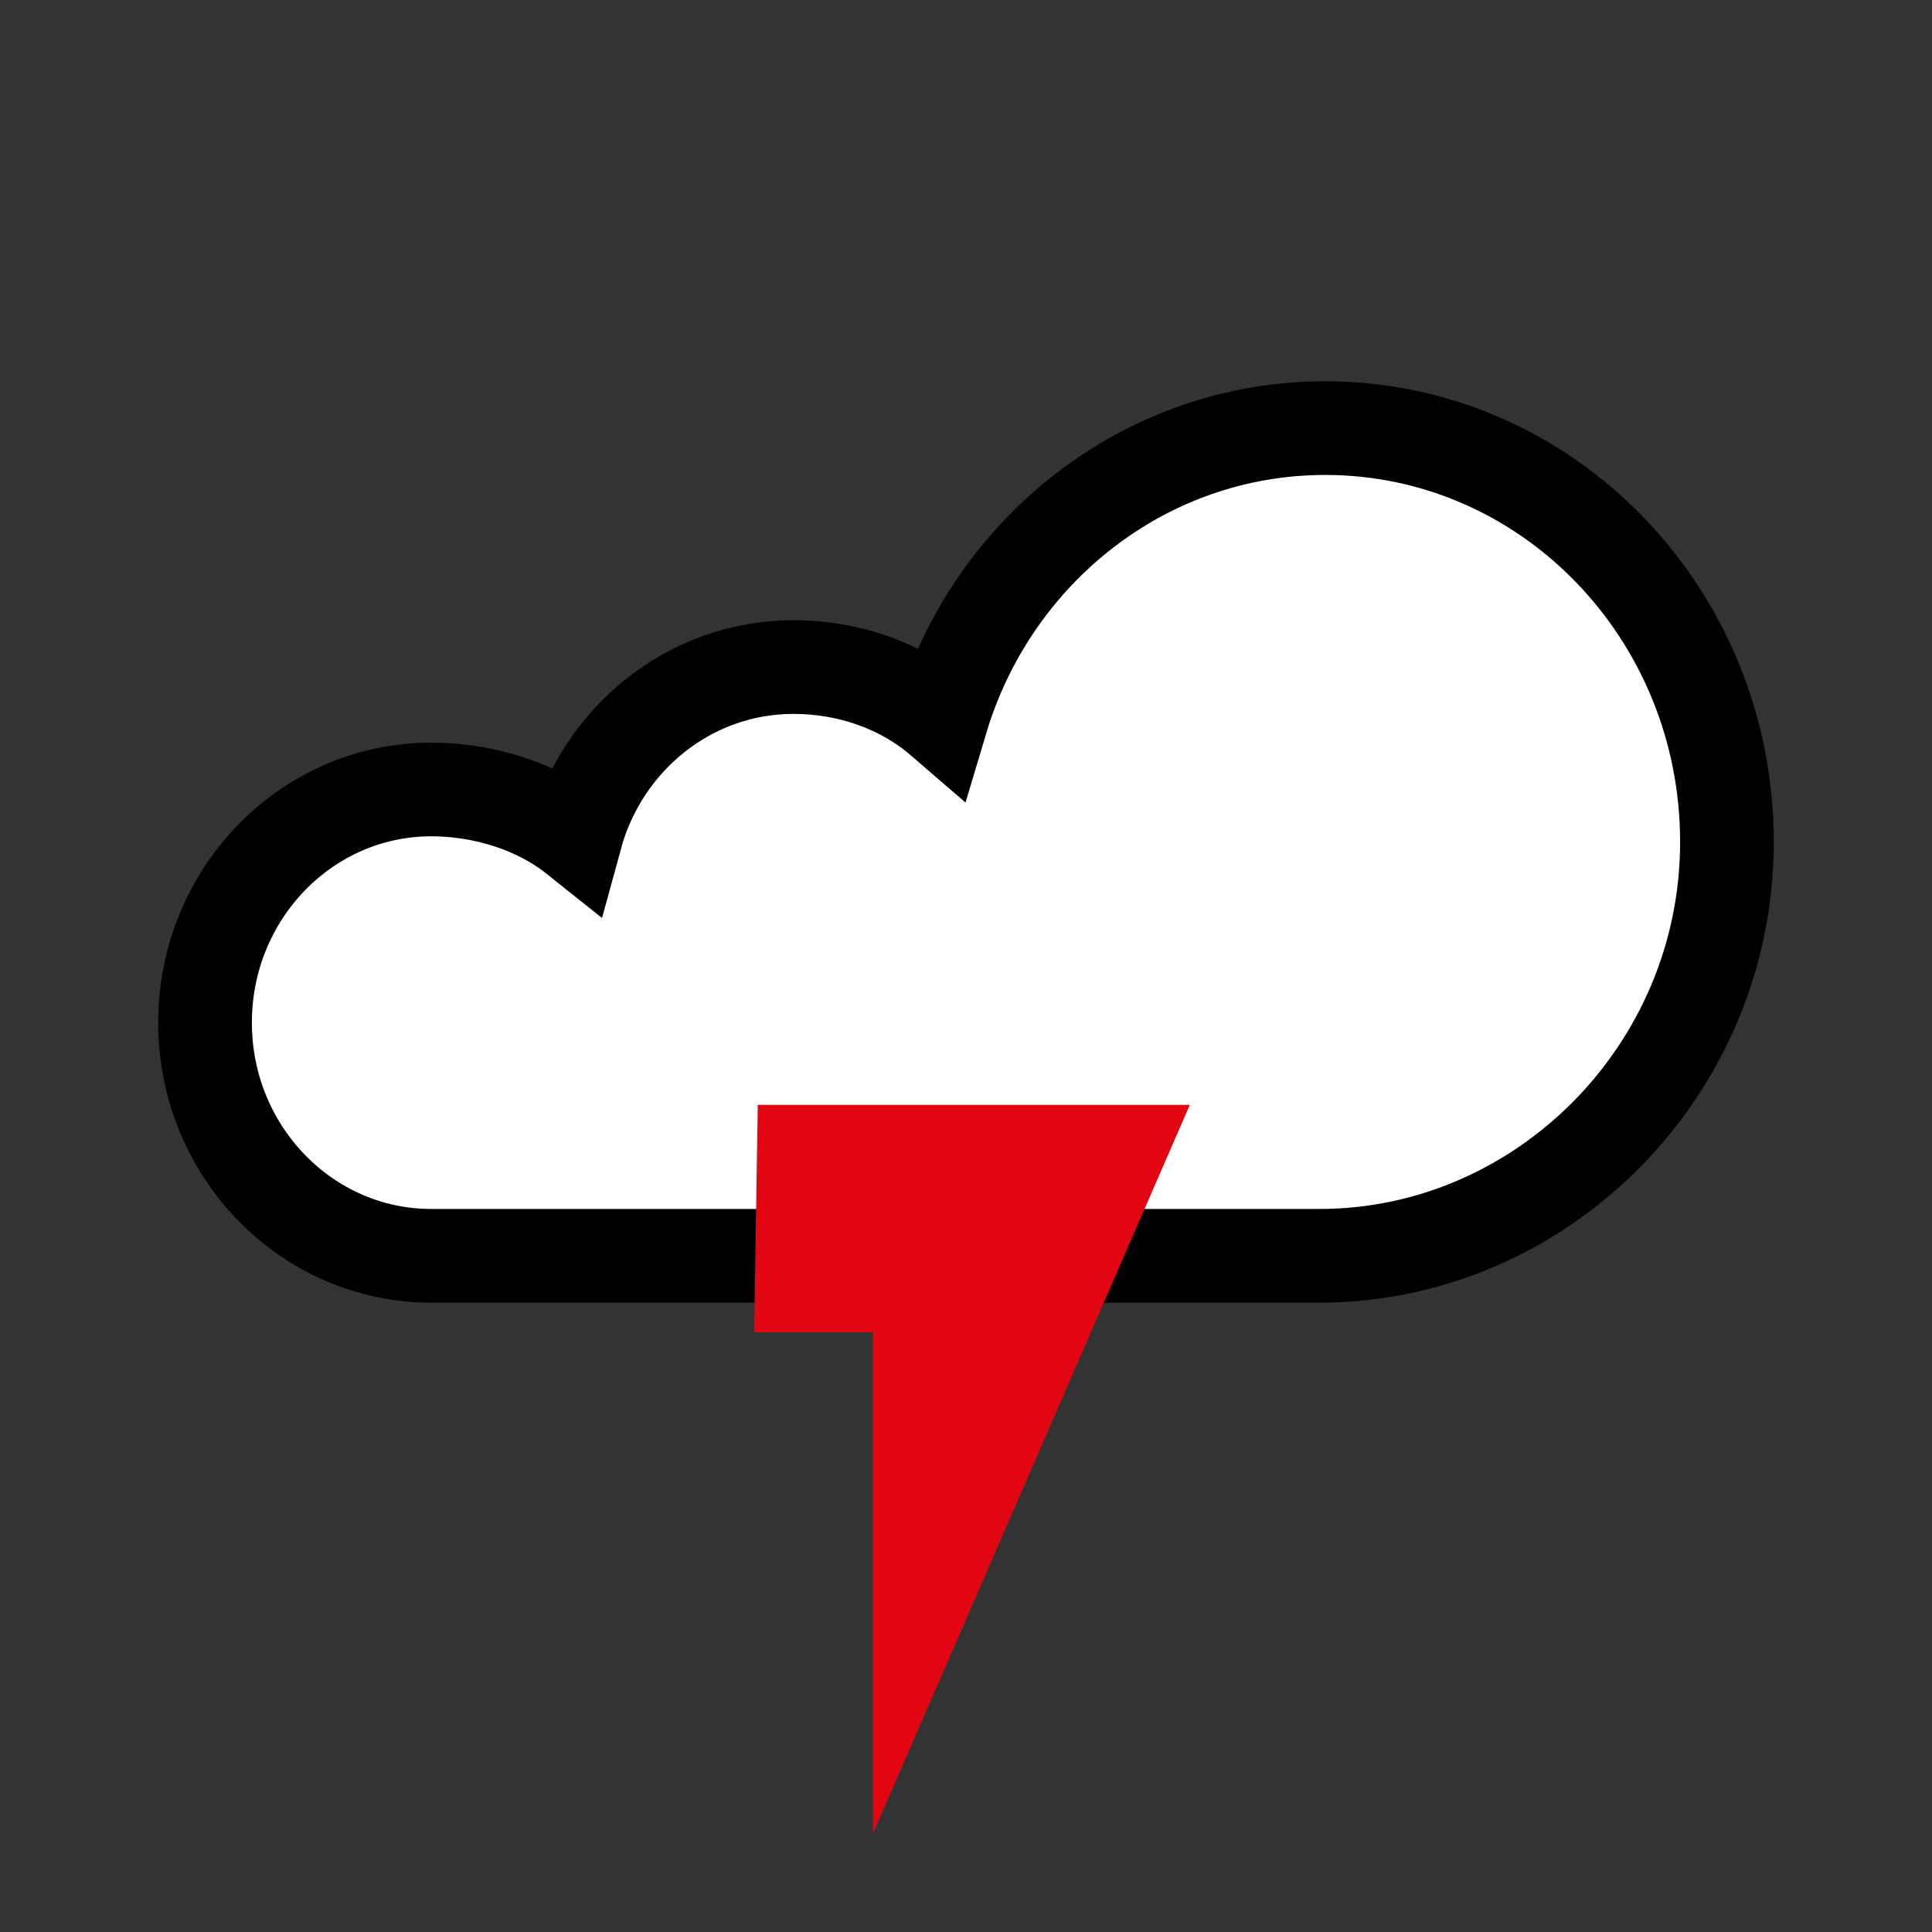 <?xml version="1.0" encoding="UTF-8"?><svg id="uuid-9a5ff49e-f23d-44f9-b5a7-4c42c632ba93" xmlns="http://www.w3.org/2000/svg" viewBox="0 0 90 90"><rect x="0" y="0" width="90" height="90" fill="#333333" stroke="none"/><defs><style>.uuid-724c7983-7902-46ae-b59c-eedb155db442{fill:#fff;stroke:#000;stroke-miterlimit:3.864;stroke-width:4.364px;}.uuid-96fc1557-c9c4-4845-a528-8f1e9d230423{fill:#e20613;}</style></defs><path class="uuid-724c7983-7902-46ae-b59c-eedb155db442" d="m26.812,38.988c1.243-4.564,5.319-7.914,10.146-7.914,2.583,0,5.058.872,6.894,2.457,2.352-7.868,9.471-13.588,17.884-13.588,10.335,0,18.712,8.63,18.712,19.28,0,10.645-8.643,19.277-18.978,19.277H20.092c-5.82,0-10.54-4.863-10.54-10.862,0-5.999,4.72-10.862,10.54-10.862,2.434,0,4.935.787,6.72,2.212h0Z"/><polygon class="uuid-96fc1557-c9c4-4845-a528-8f1e9d230423" points="35.301 51.471 35.133 62.062 40.666 62.062 40.666 85.412 55.425 51.471 35.301 51.471 35.301 51.471"/></svg>